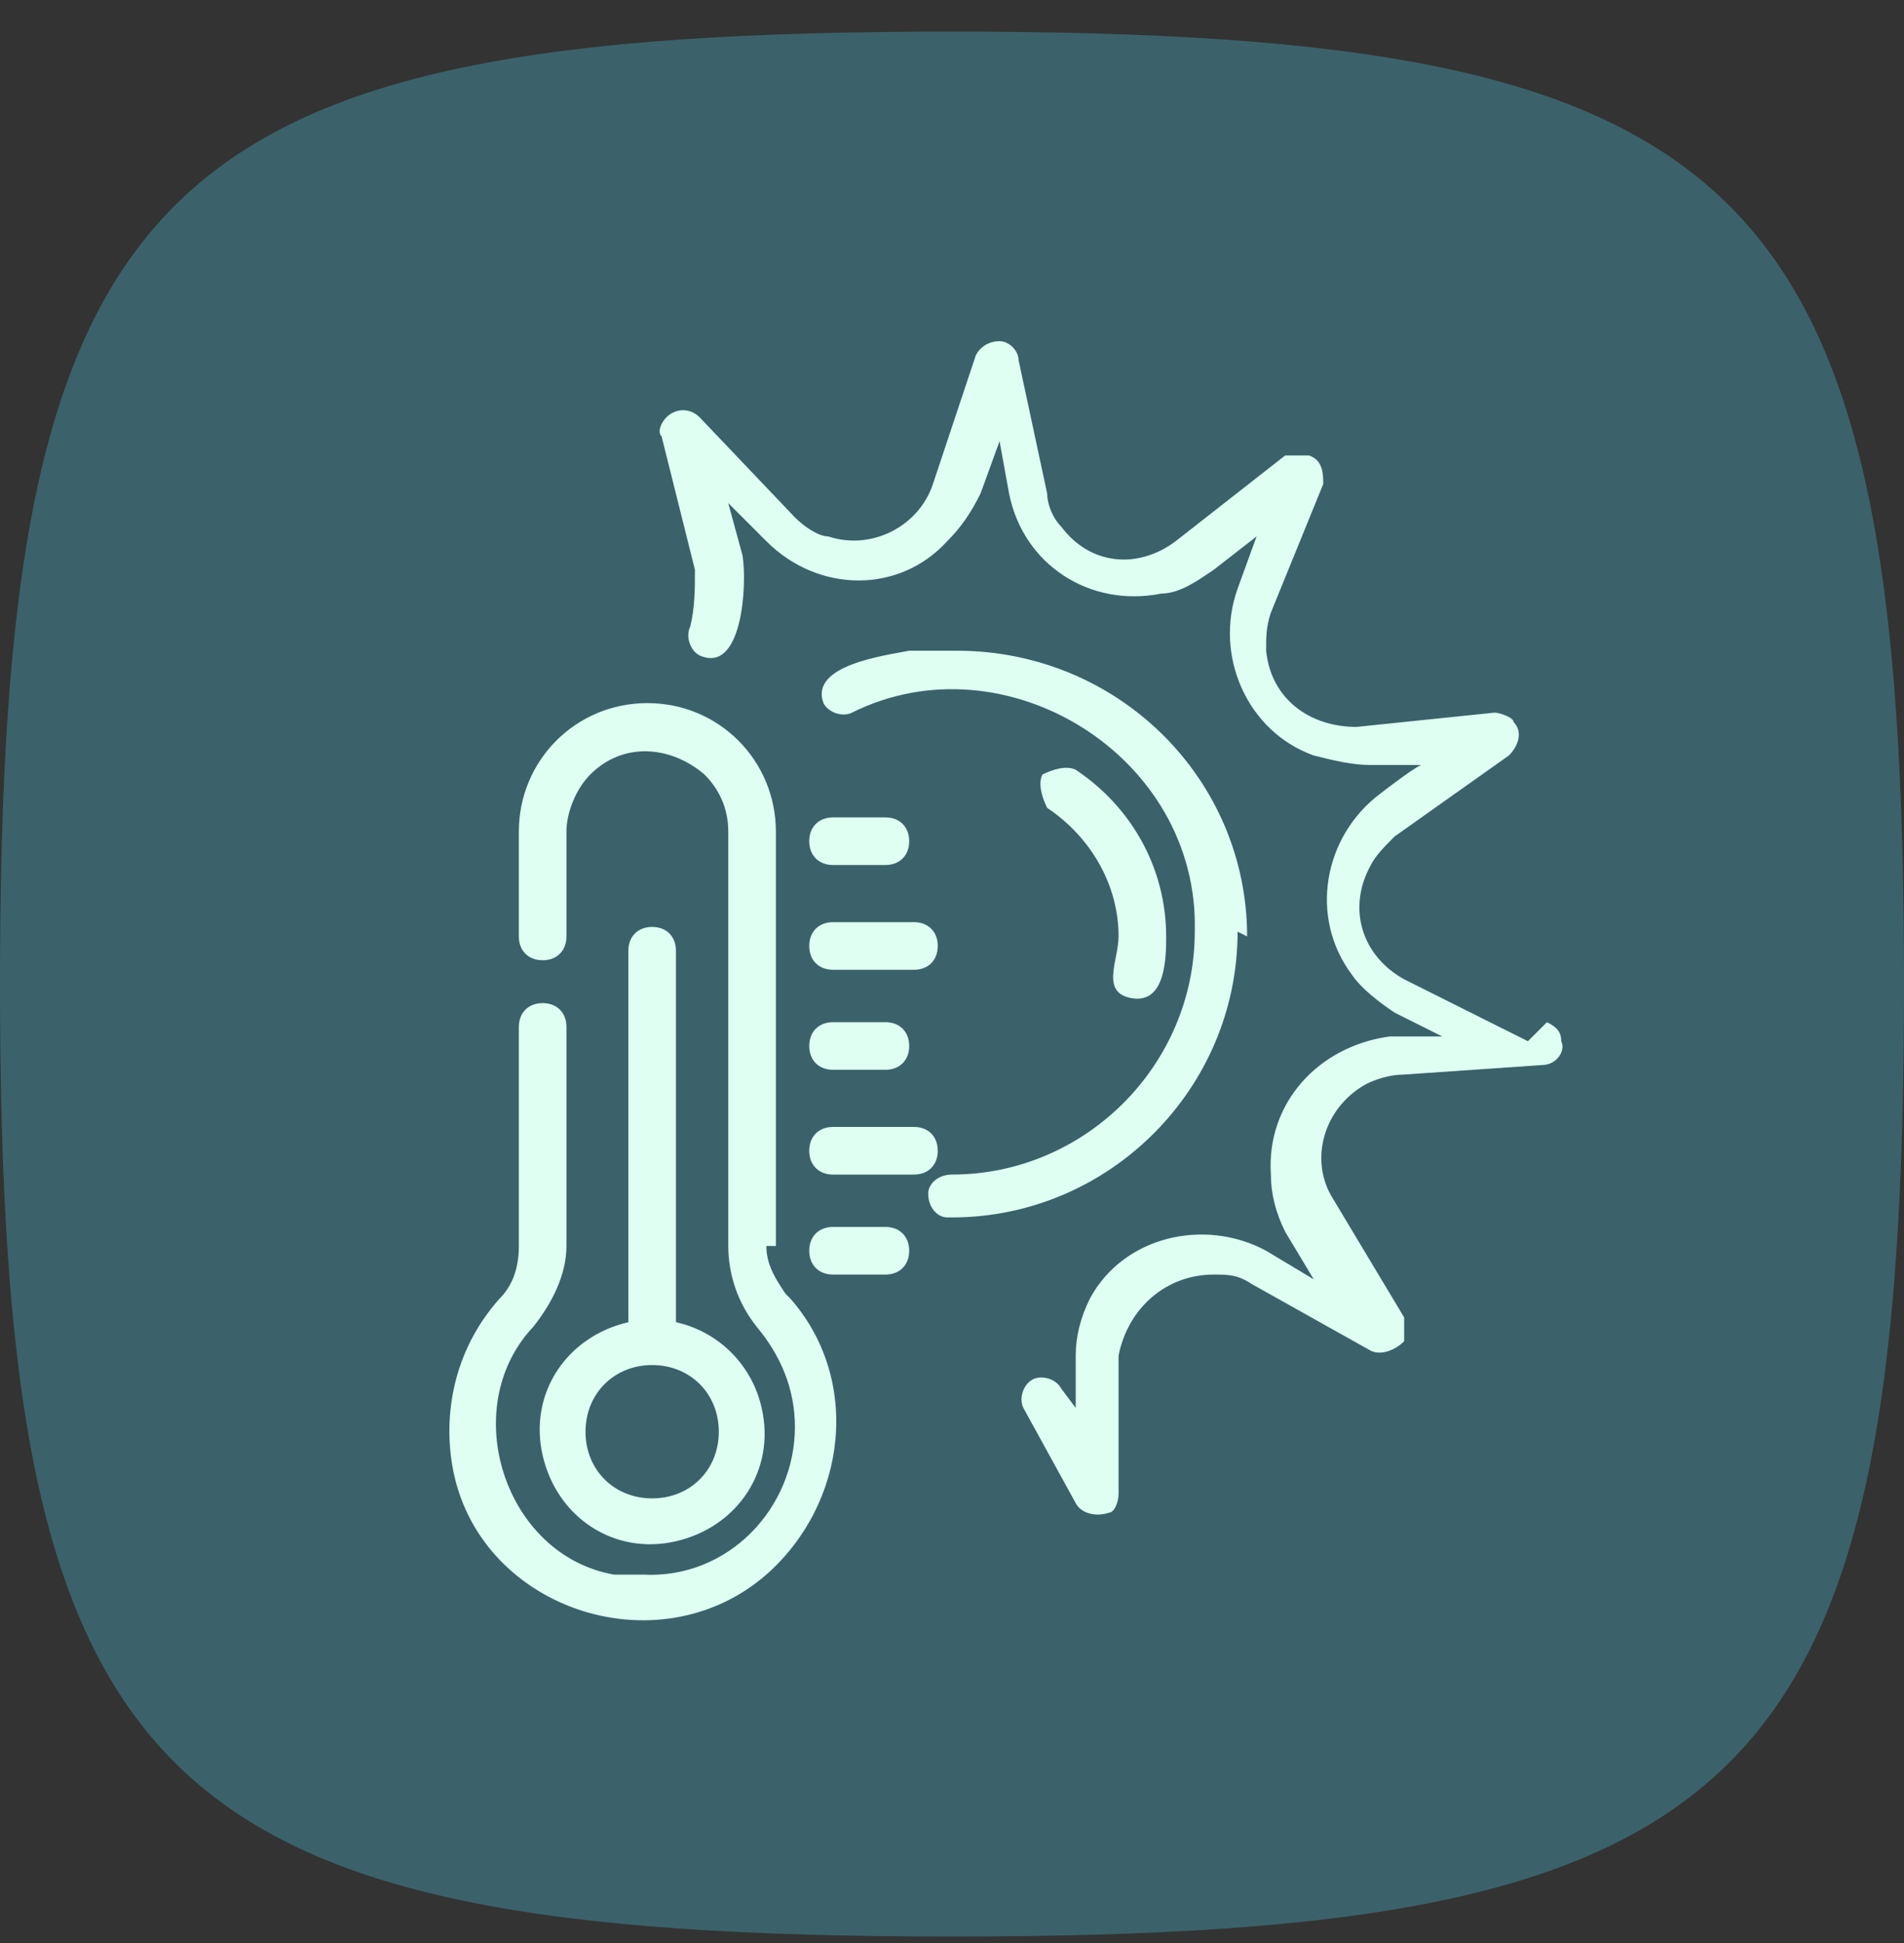 <svg xmlns="http://www.w3.org/2000/svg" fill="none" viewBox="0 0 50 51" height="51" width="50">
<rect x="0" y="0" width="50" height="51" fill="#333333" stroke="none"/>
<g id="Far Infrared Therapy">
<path fill="#3B626B" d="M50 25.83C50 46.955 46.125 50.83 25 50.83C3.875 50.83 0 46.955 0 25.83C0 4.705 3.875 0.83 25 0.83C46.125 0.83 50 4.705 50 25.83Z" id="Vector"></path>
<g id="Group">
<path fill="#DEFFF2" d="M20.375 32.705V21.83C20.375 19.955 18.875 18.455 17 18.455C15.125 18.455 13.625 19.955 13.625 21.83V24.58C13.625 24.955 13.875 25.205 14.25 25.205C14.625 25.205 14.875 24.955 14.875 24.58V21.83C14.875 21.33 15.125 20.705 15.5 20.33C16.375 19.455 17.625 19.58 18.5 20.33C18.875 20.705 19.125 21.205 19.125 21.83V32.705C19.125 33.455 19.375 34.205 19.875 34.83C20.5 35.58 20.875 36.455 20.875 37.455C20.875 39.58 19.125 41.455 16.875 41.33C16.625 41.33 16.375 41.33 16.125 41.33C13.25 40.83 12 36.955 14 34.83C14.5 34.205 14.875 33.455 14.875 32.705V26.955C14.875 26.58 14.625 26.33 14.25 26.33C13.875 26.33 13.625 26.58 13.625 26.955V32.705C13.625 33.205 13.5 33.705 13.125 34.08C12 35.33 11.625 36.955 11.875 38.455C12.5 42.205 17.25 43.83 20.125 41.33C22.25 39.455 22.625 36.205 20.75 34.08C20.75 34.08 20.75 34.08 20.625 33.955C20.375 33.58 20.125 33.205 20.125 32.705H20.375Z" id="Vector_2"></path>
<path fill="#DEFFF2" d="M17.126 24.33C16.751 24.33 16.501 24.58 16.501 24.955V34.705C14.876 35.08 13.876 36.58 14.251 38.205C14.626 39.83 16.126 40.83 17.751 40.455C19.376 40.08 20.376 38.58 20.001 36.955C19.751 35.83 18.876 34.955 17.751 34.705V24.955C17.751 24.58 17.501 24.33 17.126 24.33ZM18.876 37.58C18.876 38.58 18.126 39.33 17.126 39.33C16.126 39.33 15.376 38.58 15.376 37.58C15.376 36.58 16.126 35.83 17.126 35.83C18.126 35.83 18.876 36.58 18.876 37.58ZM21.876 22.705H23.251C23.626 22.705 23.876 22.455 23.876 22.08C23.876 21.705 23.626 21.455 23.251 21.455H21.876C21.501 21.455 21.251 21.705 21.251 22.08C21.251 22.455 21.501 22.705 21.876 22.705ZM24.001 24.205H21.876C21.501 24.205 21.251 24.455 21.251 24.83C21.251 25.205 21.501 25.455 21.876 25.455H24.001C24.376 25.455 24.626 25.205 24.626 24.83C24.626 24.455 24.376 24.205 24.001 24.205ZM21.876 28.08H23.251C23.626 28.08 23.876 27.83 23.876 27.455C23.876 27.08 23.626 26.83 23.251 26.83H21.876C21.501 26.83 21.251 27.08 21.251 27.455C21.251 27.83 21.501 28.08 21.876 28.08ZM24.001 29.58H21.876C21.501 29.58 21.251 29.83 21.251 30.205C21.251 30.58 21.501 30.83 21.876 30.83H24.001C24.376 30.83 24.626 30.58 24.626 30.205C24.626 29.83 24.376 29.58 24.001 29.58ZM23.251 32.205H21.876C21.501 32.205 21.251 32.455 21.251 32.83C21.251 33.205 21.501 33.455 21.876 33.455H23.251C23.626 33.455 23.876 33.205 23.876 32.83C23.876 32.455 23.626 32.205 23.251 32.205Z" id="Vector_3"></path>
<path fill="#DEFFF2" d="M32.75 24.58C32.75 20.455 29.375 17.08 25.125 17.08C24.75 17.08 24.25 17.08 23.875 17.08C23.25 17.205 21.25 17.455 21.625 18.455C21.75 18.705 22.125 18.83 22.375 18.705C26.375 16.705 31.5 19.83 31.375 24.455C31.375 27.955 28.5 30.83 25 30.83C24.625 30.83 24.375 31.08 24.375 31.33C24.375 31.705 24.625 31.955 24.875 31.955C24.875 31.955 24.875 31.955 25 31.955C29.125 31.955 32.5 28.58 32.5 24.455L32.75 24.58Z" id="Vector_4"></path>
<path fill="#DEFFF2" d="M29.749 26.205C30.624 26.33 30.624 25.08 30.624 24.58C30.624 22.83 29.749 21.205 28.249 20.205C27.999 20.08 27.624 20.205 27.374 20.33C27.249 20.58 27.374 20.955 27.499 21.205C28.624 21.955 29.374 23.205 29.374 24.58C29.374 25.205 28.874 26.08 29.749 26.205Z" id="Vector_5"></path>
<path fill="#DEFFF2" d="M40.124 27.33L36.874 25.705C35.749 25.08 35.374 23.83 35.999 22.705C36.124 22.455 36.374 22.205 36.624 21.955L39.624 19.83C39.874 19.58 39.999 19.205 39.749 18.955C39.749 18.83 39.374 18.705 39.249 18.705L35.624 19.08C34.374 19.08 33.374 18.33 33.249 17.08C33.249 16.705 33.249 16.455 33.374 16.08L34.749 12.705C34.749 12.455 34.749 12.08 34.374 11.955C34.124 11.955 33.999 11.955 33.749 11.955L30.874 14.205C29.874 14.955 28.624 14.83 27.874 13.83C27.624 13.58 27.499 13.205 27.499 12.955L26.749 9.455C26.749 9.205 26.499 8.955 26.249 8.955C25.999 8.955 25.749 9.08 25.624 9.33L24.499 12.705C24.124 13.83 22.874 14.455 21.749 14.08C21.499 14.08 21.124 13.83 20.874 13.58L18.374 10.955C18.124 10.705 17.749 10.705 17.499 10.955C17.374 11.08 17.249 11.33 17.374 11.455L18.249 14.955C18.249 15.455 18.249 15.955 18.124 16.455C17.999 16.705 18.124 17.08 18.374 17.205C19.499 17.705 19.624 15.33 19.499 14.58L19.124 13.205L20.124 14.205C21.499 15.58 23.624 15.58 24.874 14.205C25.249 13.83 25.499 13.455 25.749 12.955L26.249 11.58L26.499 12.955C26.874 14.83 28.624 15.955 30.499 15.58C30.999 15.58 31.499 15.205 31.874 14.955L32.999 14.08L32.499 15.455C31.874 17.205 32.749 19.205 34.499 19.83C34.999 19.955 35.499 20.08 35.999 20.08H37.374C37.374 19.955 36.249 20.83 36.249 20.83C34.749 21.955 34.374 24.08 35.499 25.58C35.749 25.955 36.249 26.33 36.624 26.58L37.874 27.205H36.499C34.624 27.455 33.249 28.955 33.374 30.83C33.374 31.33 33.499 31.83 33.749 32.33L34.499 33.58L33.249 32.83C31.624 31.955 29.499 32.455 28.624 34.08C28.374 34.58 28.249 35.08 28.249 35.58V36.955L27.874 36.455C27.749 36.205 27.374 36.08 27.124 36.205C26.874 36.33 26.749 36.705 26.874 36.955L28.249 39.455C28.374 39.705 28.749 39.83 29.124 39.705C29.249 39.705 29.374 39.455 29.374 39.205V35.58C29.624 34.33 30.624 33.455 31.874 33.455C32.249 33.455 32.499 33.455 32.874 33.705L35.999 35.455C36.249 35.58 36.624 35.455 36.874 35.205C36.874 35.08 36.874 34.83 36.874 34.58L34.999 31.455C34.374 30.455 34.749 29.08 35.874 28.455C36.124 28.33 36.499 28.205 36.874 28.205L40.499 27.955C40.874 27.955 41.124 27.58 40.999 27.33C40.999 27.08 40.874 26.955 40.624 26.83L40.124 27.33Z" id="Vector_6"></path>
</g>
</g>
</svg>
